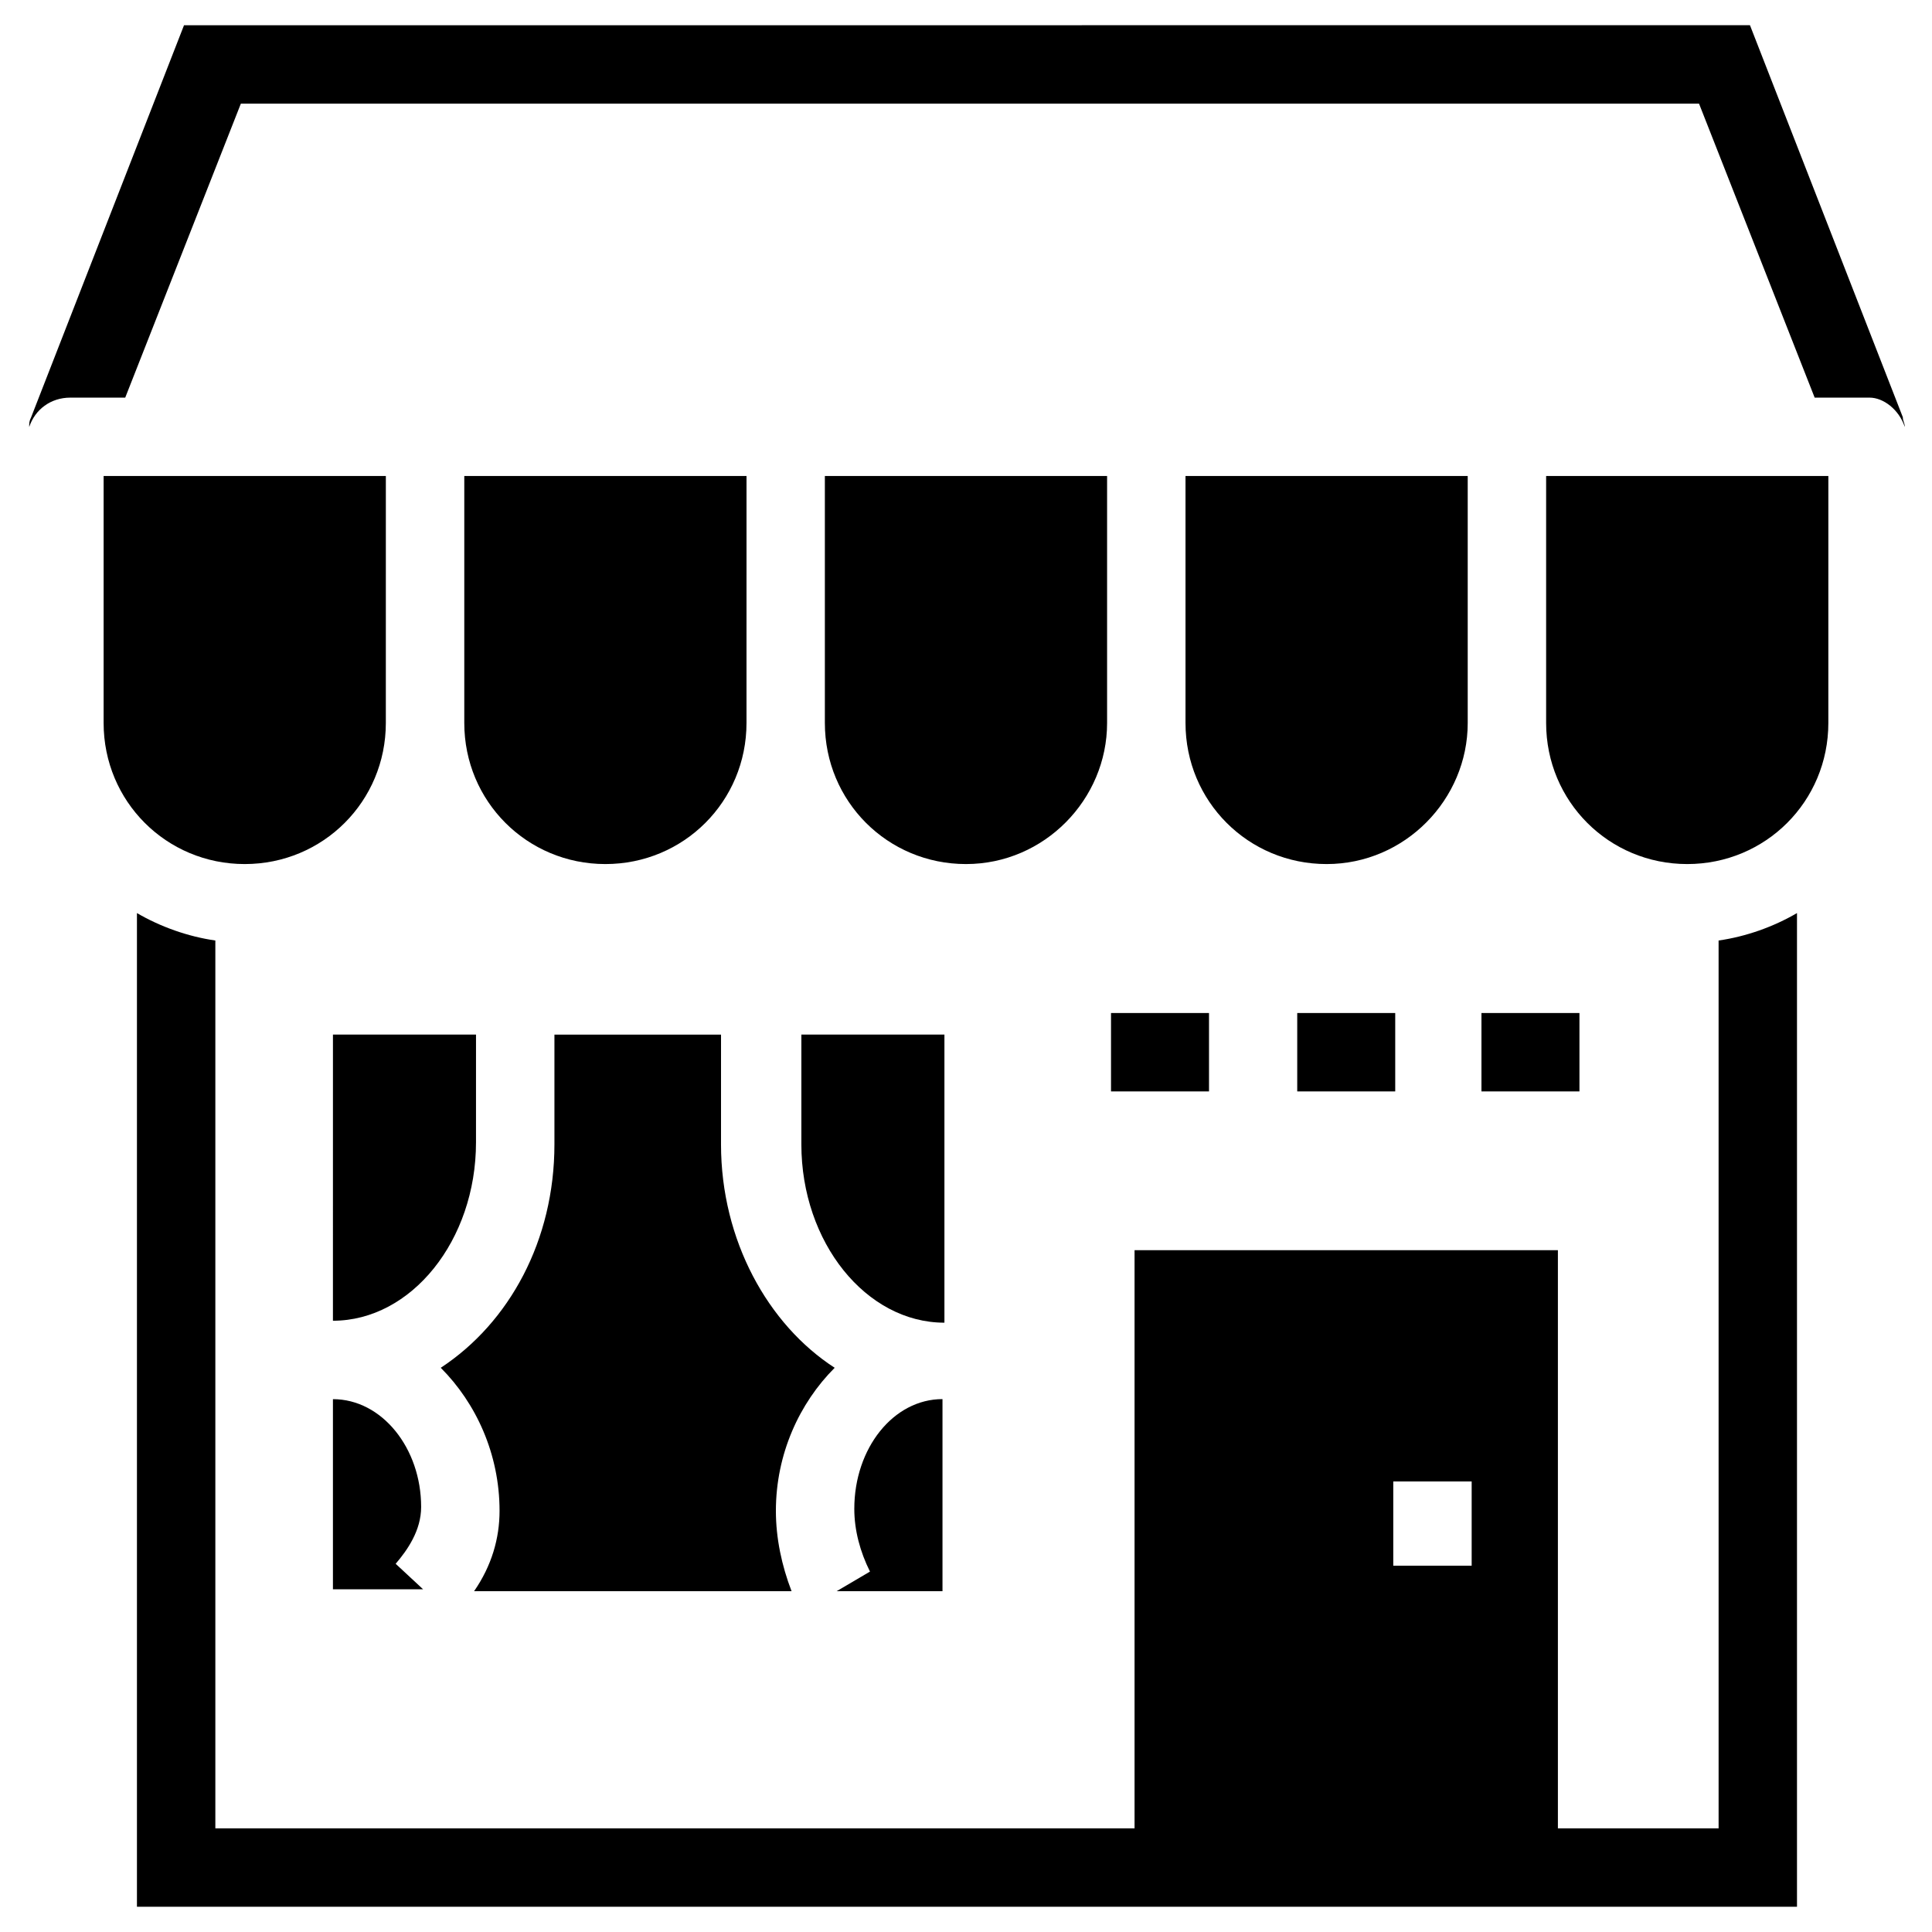 <?xml version="1.0" encoding="UTF-8"?>
<!-- Uploaded to: ICON Repo, www.iconrepo.com, Generator: ICON Repo Mixer Tools -->
<svg fill="#000000" width="800px" height="800px" version="1.1" viewBox="144 144 512 512" xmlns="http://www.w3.org/2000/svg">
 <g>
  <path d="m232.23 514.79v50.383h23.891l-7.269-6.754c3.117-3.637 6.754-8.828 6.754-15.062 0-15.582-10.391-28.566-23.375-28.566z"/>
  <path d="m232.23 494.01c20.777 0 37.914-21.297 37.914-47.266l0.004-28.566h-37.914z"/>
  <path d="m290.93 418.18v29.086c0 25.449-11.945 47.266-30.125 59.211 9.348 9.348 15.582 22.852 15.582 37.914 0 7.269-2.078 14.543-6.754 21.297h84.141c-2.598-6.754-4.156-14.023-4.156-21.297 0-15.062 6.234-28.566 15.582-37.914-17.66-11.426-30.125-33.762-30.125-59.211l0.004-29.086z"/>
  <path d="m356.37 447.26c0 25.969 17.141 47.266 37.914 47.266v-76.352h-37.914z"/>
  <path d="m393.77 565.16v-50.383c-12.984 0-23.371 12.984-23.371 29.086 0 5.715 1.559 11.426 4.156 16.621l-8.828 5.195h28.043z"/>
  <path d="m437.39 335.59v-65.441h-74.793v65.441c0 20.777 16.621 37.395 37.395 37.395 20.777 0 37.398-17.137 37.398-37.395z"/>
  <path d="m532.96 335.59v-65.441h-74.789v65.441c0 20.777 16.621 37.395 37.395 37.395 20.777 0 37.395-17.137 37.395-37.395z"/>
  <path d="m267.04 335.59c0 20.777 16.621 37.395 37.395 37.395 20.777 0 37.395-16.621 37.395-37.395l0.004-65.441h-74.793z"/>
  <path d="m648.79 257.16c0-1.039-0.52-1.559-0.52-2.598l-40.512-103.88-414.99 0.004-40.512 103.88c-0.52 1.039-0.52 1.559-0.52 2.598 1.559-4.676 5.715-7.789 10.906-7.789h14.543l30.645-77.91h386.43l30.645 77.91h14.543c3.637-0.004 7.793 3.113 9.348 7.785z"/>
  <path d="m553.74 335.59c0 20.777 16.621 37.395 37.395 37.395 20.777 0 37.395-16.621 37.395-37.395l0.004-65.441h-74.793z"/>
  <path d="m171.46 335.59c0 20.777 16.621 37.395 37.395 37.395 20.777 0 37.395-16.621 37.395-37.395l0.004-65.441h-74.793z"/>
  <path d="m598.93 628.53h-42.07v-153.22h-112.19v153.22l-243.6 0.004v-235.29c-7.269-1.039-14.543-3.637-20.777-7.269v263.33h439.93v-263.33c-6.234 3.637-13.504 6.234-20.777 7.269l0.004 235.29zm-85.699-91.934h20.777v22.332h-20.777z"/>
  <path d="m438.43 412.46h25.969v20.777h-25.969z"/>
  <path d="m487.78 412.46h25.969v20.777h-25.969z"/>
  <path d="m536.6 412.46h25.969v20.777h-25.969z"/>
 </g>
</svg>